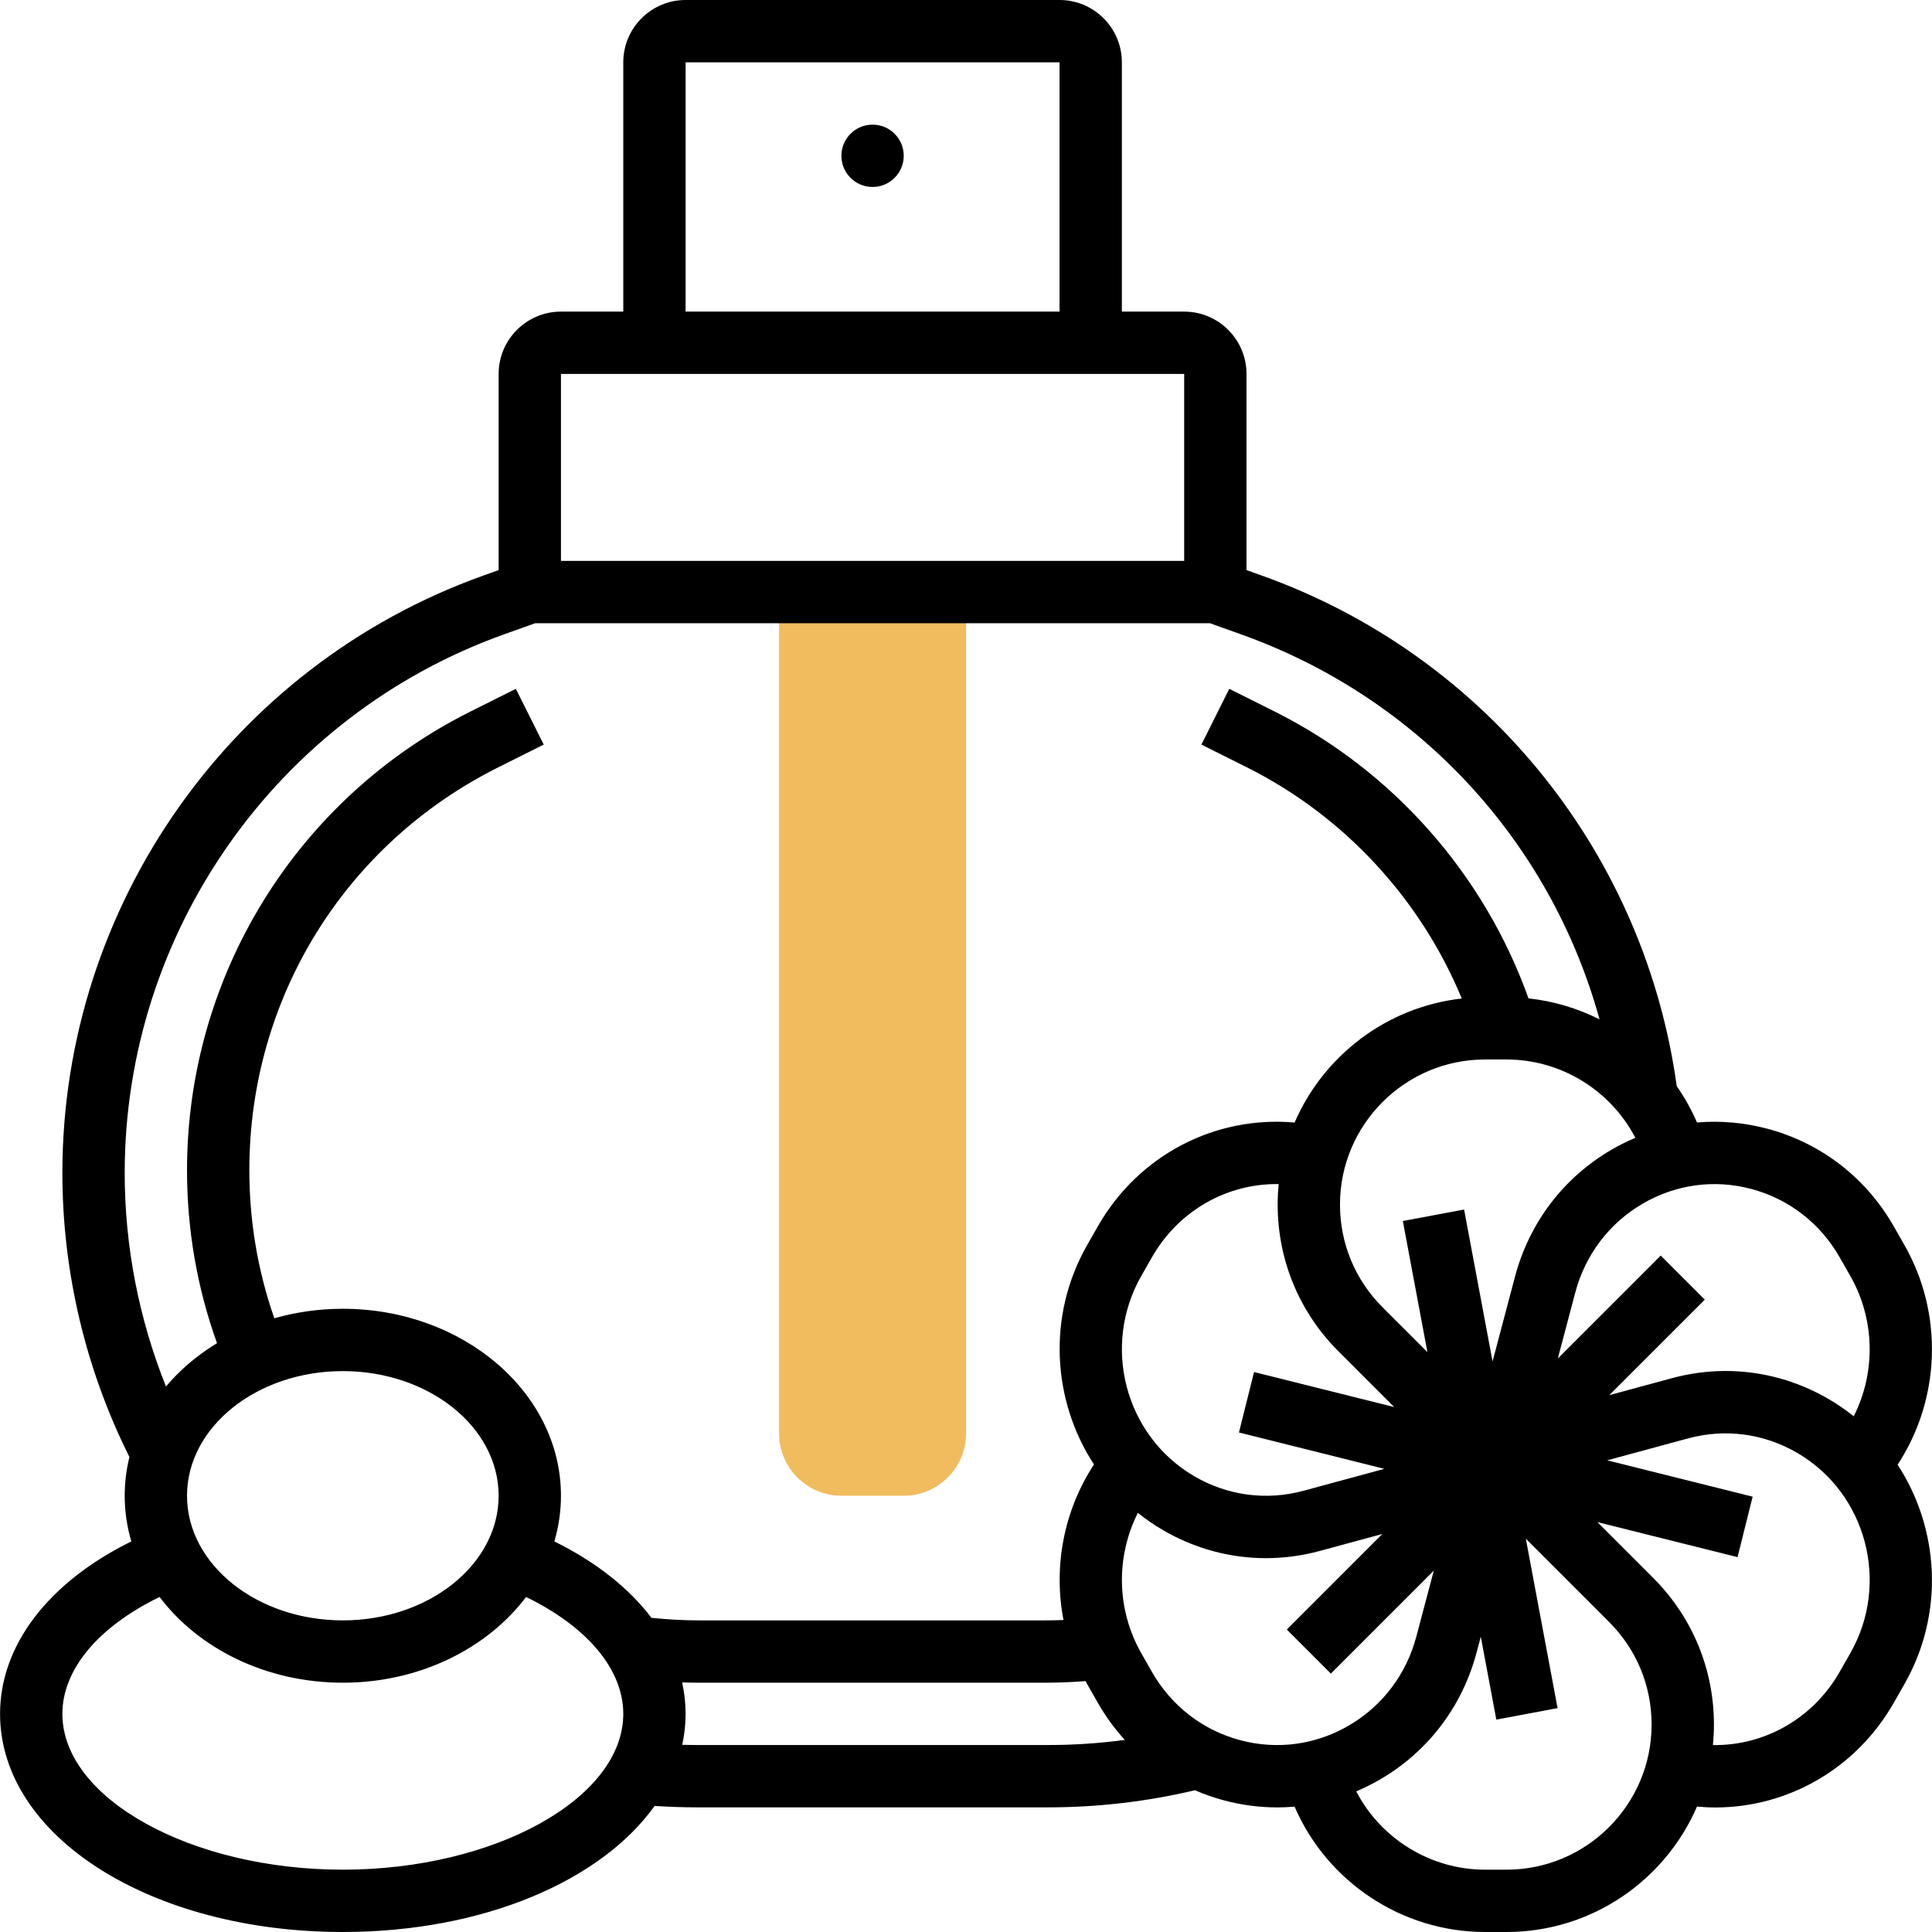 <svg xmlns="http://www.w3.org/2000/svg" width="512" viewBox="0 0 495.974 496" height="512" id="_x30_1"><g><g><path fill="#f0bc5e" d="m200 152v216c0 8.822 7.178 16 16 16h16c8.822 0 16-7.178 16-16v-216z"></path></g><g><path d="m488.903 319.634-2.733-4.791c-7.11-12.462-18.606-21.355-32.371-25.044-6.006-1.61-12.129-2.139-18.144-1.621-1.428-3.308-3.176-6.429-5.203-9.33-3.998-29-15.731-56.395-34.049-79.34-18.893-23.664-43.959-41.559-72.489-51.748l-3.914-1.398v-50.362c0-8.822-7.178-16-16-16h-16v-64c0-8.822-7.178-16-16-16h-96c-8.822 0-16 7.178-16 16v64h-16c-8.822 0-16 7.178-16 16v50.362l-3.913 1.398c-64.65 23.089-108.087 84.725-108.087 153.376 0 25.305 5.954 50.438 17.217 72.917-.793 3.211-1.217 6.537-1.217 9.947 0 4.045.593 7.973 1.698 11.728-21.248 10.474-33.698 26.637-33.698 44.272 0 31.401 38.654 56 88 56 35.993 0 66.278-13.095 80.043-32.364 3.6.236 7.221.364 10.821.364h90.271c12.718 0 25.357-1.489 37.627-4.391 2.392 1.037 4.876 1.906 7.439 2.592 4.529 1.214 9.123 1.813 13.689 1.813 1.489 0 2.973-.071 4.452-.198 8.312 19.254 27.507 32.184 48.913 32.184h5.49c21.89 0 40.73-13.278 48.907-32.2 1.568.14 3.134.23 4.692.23 18.659 0 36.169-9.946 45.826-26.872l2.733-4.791c10.352-18.142 8.963-39.93-1.745-56.337 10.991-16.759 11.855-38.676 1.745-56.396zm-39.245-14.38c9.606 2.573 17.638 8.795 22.615 17.519l2.733 4.791c6.404 11.224 6.553 24.837.886 36.039-1.998-1.598-4.128-3.075-6.398-4.401-12.291-7.182-26.613-9.086-40.325-5.37l-16.035 4.348 24.523-24.522-11.314-11.314-26.424 26.424 4.479-16.913c2.57-9.706 8.714-17.813 17.299-22.829 8.523-4.98 18.451-6.321 27.961-3.772zm-156.665 22.309 2.733-4.791c6.846-11.998 19.323-18.981 32.536-18.785-.171 1.733-.262 3.49-.262 5.267 0 14.225 5.539 27.599 15.598 37.657l14.322 14.322-35.979-8.995-3.881 15.521 37.342 9.335-20.759 5.628c-9.541 2.588-19.508 1.257-28.067-3.741-17.75-10.368-23.843-33.435-13.583-51.418zm120.633-32.353c-12.264 7.164-21.034 18.724-24.695 32.548l-5.759 21.748-7.309-38.98-15.727 2.949 6.311 33.659-11.536-11.536c-7.036-7.036-10.911-16.392-10.911-26.343 0-20.542 16.713-37.255 37.255-37.255h5.49c14.072 0 26.784 7.981 33.089 20.116-2.115.893-4.191 1.915-6.208 3.094zm-237.626-279.21h96v64h-96zm-32 80h160v48h-160zm-56 256c22.056 0 40 14.355 40 32s-17.944 32-40 32-40-14.355-40-32 17.944-32 40-32zm0 128c-39.028 0-72-18.317-72-40 0-11.397 9.212-22.34 24.953-30.015 9.982 13.232 27.335 22.015 47.047 22.015s37.065-8.783 47.047-22.015c15.741 7.676 24.953 18.619 24.953 30.015 0 21.683-32.972 40-72 40zm54.302-84.271c1.105-3.756 1.698-7.684 1.698-11.729 0-26.467-25.121-48-56-48-6.144 0-12.053.865-17.589 2.439-4.252-12.186-6.411-24.948-6.411-38.045 0-44.071 24.487-83.692 63.906-103.402l11.672-5.836-7.156-14.311-11.672 5.836c-21.876 10.938-40.236 27.718-53.095 48.522-12.858 20.807-19.655 44.732-19.655 69.191 0 15.305 2.591 30.217 7.697 44.434-5.046 3.067-9.475 6.827-13.098 11.123-6.953-17.33-10.599-36.017-10.599-54.815 0-61.906 39.169-117.487 97.468-138.308l7.918-2.828h173.228l7.918 2.828c45.646 16.302 79.491 53.192 92.103 98.873-5.632-2.838-11.797-4.697-18.246-5.388-11.345-31.836-34.825-58.475-65.14-73.632l-11.672-5.836-7.156 14.311 11.672 5.836c24.92 12.46 44.582 33.754 55.171 59.355-19.29 2.17-35.49 14.679-42.913 31.845-20.376-1.817-40.061 8.32-50.522 26.652l-2.733 4.791c-10.352 18.142-8.963 39.93 1.745 56.337-7.761 11.835-10.464 26.241-7.826 39.926-1.541.061-3.083.103-4.622.103h-88.787c-4.131 0-8.278-.227-12.374-.662-5.769-7.621-14.232-14.337-24.93-19.61zm36.562 52.271c-1.24 0-2.483-.018-3.727-.049.556-2.594.863-5.245.863-7.951 0-2.733-.31-5.429-.894-8.076 1.501.051 3.002.076 4.501.076h88.787c3.424 0 6.862-.148 10.279-.412.142.259.277.521.424.778l2.733 4.791c1.979 3.469 4.309 6.649 6.922 9.529-6.482.865-13.036 1.313-19.616 1.313h-90.272zm139.478-1.254c-9.606-2.573-17.638-8.795-22.615-17.519l-2.733-4.791c-6.404-11.225-6.553-24.837-.886-36.039 1.998 1.598 4.128 3.075 6.398 4.401 8.187 4.783 17.271 7.226 26.479 7.226 4.617 0 9.267-.614 13.846-1.855l16.036-4.348-24.523 24.523 11.314 11.314 26.424-26.424-4.479 16.913c-2.57 9.706-8.714 17.813-17.299 22.829-8.525 4.979-18.454 6.319-27.962 3.77zm68.403 33.254h-5.49c-14.068 0-26.776-7.976-33.084-20.104 2.115-.893 4.187-1.927 6.203-3.105 12.264-7.164 21.034-18.724 24.695-32.548l1.075-4.06 3.992 21.292 15.727-2.949-8.157-43.505 21.382 21.382c7.037 7.036 10.912 16.392 10.912 26.343 0 20.541-16.713 37.254-37.255 37.254zm88.262-55.563-2.733 4.791c-6.849 12.003-19.324 18.983-32.536 18.785.171-1.733.263-3.49.263-5.267 0-14.225-5.539-27.599-15.598-37.657l-14.322-14.322 35.979 8.995 3.881-15.521-37.342-9.335 20.759-5.628c9.542-2.589 19.509-1.257 28.067 3.741 17.749 10.368 23.843 33.435 13.582 51.418z"></path><circle r="8" cy="40" cx="224"></circle></g></g></svg>
